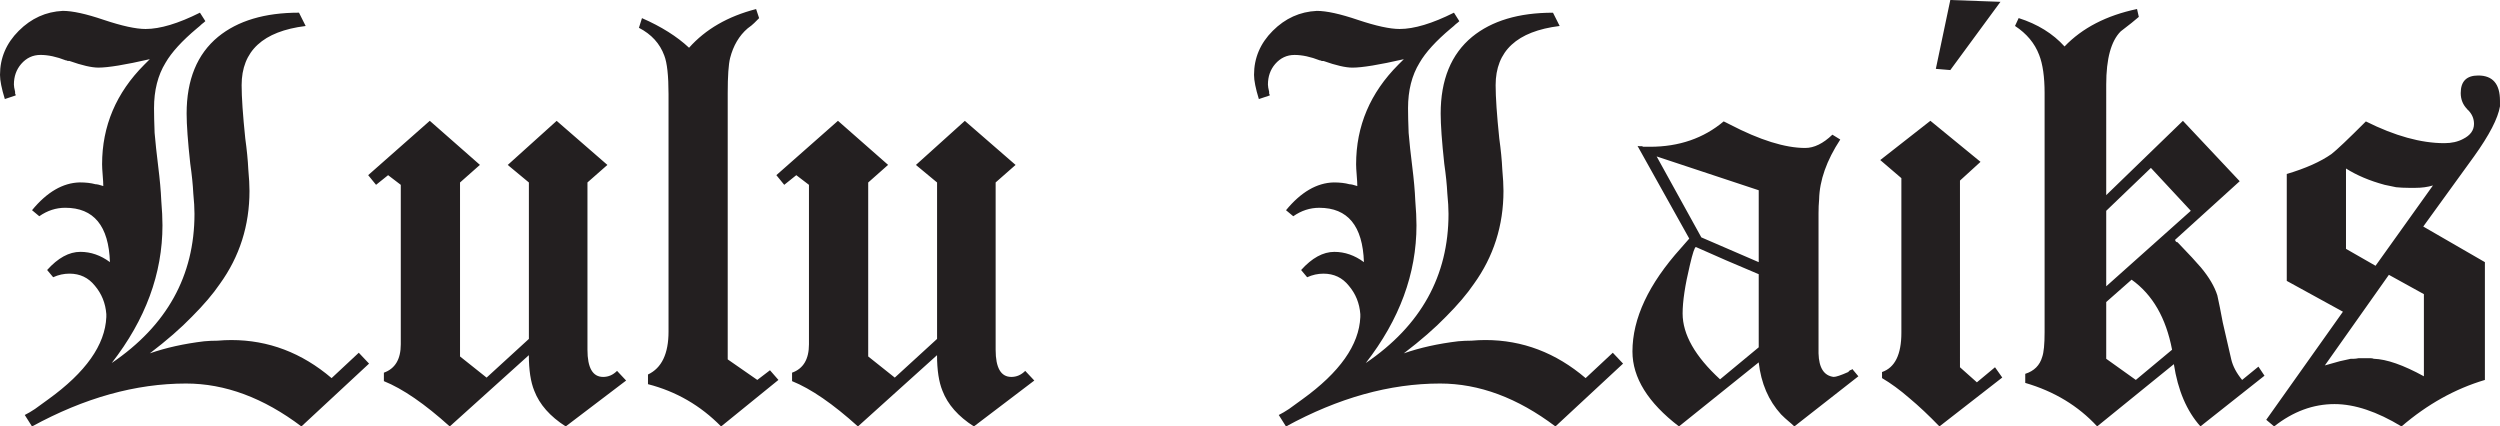 <svg xmlns="http://www.w3.org/2000/svg" width="551.867" height="94.133" viewBox="0 0 146.015 24.906"><g style="line-height:125%" font-weight="400" font-size="133.333" font-family="Canterbury" letter-spacing="0" word-spacing="0" fill="#231f20"><path d="M21.555 21.237l-.6-.635-1.588 1.482q-2.61-2.223-5.856-2.223-.387 0-.81.037-.388 0-.776.035-1.764.212-3.175.705 1.48-1.128 2.468-2.15 1.023-1.025 1.623-1.906 1.73-2.398 1.73-5.432 0-.494-.07-1.27-.036-.776-.177-1.8-.212-2.046-.212-3.104 0-2.998 3.74-3.457L17.463.74q-2.998 0-4.727 1.412Q10.9 3.67 10.9 6.632q0 .988.212 2.928.142.988.177 1.73.07.704.07 1.198 0 5.433-4.834 8.714 2.964-3.81 2.964-8.043 0-.6-.07-1.448-.036-.846-.177-1.975-.14-1.13-.212-1.976-.034-.88-.034-1.445 0-1.553.67-2.646.53-.918 1.835-2.012.177-.14.283-.247.14-.105.21-.175L11.678.74q-1.905.953-3.175.953-.847 0-2.434-.53-1.552-.528-2.4-.528Q2.19.705 1.095 1.8 0 2.892 0 4.373q0 .494.282 1.412l.635-.212q0-.07-.035-.106v-.106q-.07-.282-.07-.423 0-.707.423-1.2.458-.53 1.13-.53.67 0 1.48.318.07 0 .106.035h.107q1.094.388 1.693.388.847 0 3-.493l-.32.318q-2.468 2.47-2.468 5.82 0 .212.035.636.035.424.035.636-.317-.106-.458-.106-.388-.106-.917-.106-1.482.035-2.787 1.623l.423.352q.706-.494 1.517-.494 2.505 0 2.61 3.175-.81-.6-1.728-.6-.988 0-1.94 1.06l.352.422q.46-.21.953-.21.917 0 1.482.704.598.706.67 1.658v.177q-.107 2.435-3.388 4.8-.423.316-.776.563-.317.212-.6.353l.424.67Q6.456 22.4 10.866 22.4q3.42 0 6.738 2.506zM21.504 10.23l.46.565.704-.564.74.565v9.313q0 1.306-.987 1.658v.494q1.66.67 3.847 2.646l4.62-4.163q0 1.306.318 2.082.46 1.2 1.835 2.08l3.528-2.68-.53-.564q-.352.353-.81.353-.918 0-.918-1.587v-9.772l1.164-1.023-2.963-2.574-2.857 2.575 1.235 1.024v9.137l-2.47 2.26-1.552-1.236v-10.16L28.03 9.63l-2.928-2.574zM45.465 22.19l-.494-.565-.74.565-1.728-1.2V5.433q0-1.482.14-2.046.283-1.094 1.024-1.73.247-.175.388-.316l.282-.282-.176-.53q-2.47.636-3.916 2.26-1.058-.99-2.75-1.73l-.178.565q1.094.564 1.482 1.623.247.635.247 2.257v13.864q0 1.94-1.2 2.505v.565q2.47.635 4.27 2.47zM45.344 10.23l.46.565.704-.564.74.565v9.313q0 1.306-.987 1.658v.494q1.66.67 3.847 2.646l4.62-4.163q0 1.306.318 2.082.46 1.2 1.835 2.08l3.528-2.68-.53-.564q-.352.353-.81.353-.918 0-.918-1.587v-9.772l1.164-1.023-2.963-2.574-2.857 2.575 1.235 1.024v9.137l-2.47 2.26-1.552-1.236v-10.16L51.87 9.63l-2.928-2.574zM94.797 21.237l-.6-.635-1.587 1.482Q90 19.86 86.754 19.86q-.388 0-.81.037-.39 0-.777.035-1.764.212-3.175.705 1.48-1.128 2.47-2.15 1.022-1.025 1.622-1.906 1.728-2.398 1.728-5.432 0-.494-.07-1.27-.035-.776-.176-1.8-.212-2.046-.212-3.104 0-2.998 3.74-3.457l-.39-.776q-2.997 0-4.726 1.412-1.834 1.517-1.834 4.48 0 .988.21 2.928.142.988.178 1.73.07.704.07 1.198 0 5.433-4.833 8.714 2.962-3.81 2.962-8.043 0-.6-.07-1.448-.035-.846-.176-1.975-.142-1.13-.212-1.976-.035-.88-.035-1.445 0-1.553.67-2.646.528-.918 1.833-2.012.177-.14.283-.247.14-.105.21-.175L84.92.74q-1.905.953-3.175.953-.847 0-2.434-.53Q77.76.636 76.913.636 75.43.705 74.336 1.8q-1.093 1.093-1.093 2.574 0 .494.282 1.412l.635-.212q0-.07-.035-.106v-.106q-.07-.282-.07-.423 0-.707.422-1.2.46-.53 1.13-.53.67 0 1.48.318.072 0 .107.035h.106q1.093.388 1.693.388.847 0 3-.493l-.32.318q-2.468 2.47-2.468 5.82 0 .212.035.636.035.424.035.636-.317-.106-.458-.106-.388-.106-.918-.106-1.482.035-2.788 1.623l.424.352q.705-.494 1.517-.494 2.504 0 2.61 3.175-.81-.6-1.728-.6-.988 0-1.94 1.06l.352.422q.46-.21.953-.21.917 0 1.48.704.6.706.672 1.658v.177q-.106 2.435-3.387 4.8-.423.316-.776.563-.32.212-.6.353l.422.67Q79.7 22.4 84.108 22.4q3.422 0 6.738 2.506zM108.54 21.978l-.352-.423q-.07.07-.142.07l-.035.036-.07.07q-.634.283-.846.283-.847-.106-.882-1.376V13.37v-.917q0-.423.035-.81.036-1.66 1.235-3.494l-.46-.283q-.81.776-1.586.776-1.764 0-4.41-1.376l-.21-.106q-.072-.034-.143-.07-1.763 1.482-4.303 1.482h-.39q-.034 0-.07-.035h-.175q-.106 0-.106-.035l3.033 5.433-.494.564q-2.824 3.14-2.824 6.032 0 2.293 2.717 4.374l4.657-3.74q.21 1.835 1.305 3.035.247.247.423.39.212.175.353.316zm-7.725-6.773l1.905.81v4.27l-2.258 1.87q-2.187-2.01-2.187-3.846 0-1.06.423-2.823.247-1.058.353-1.058zm1.905-4.093v4.2l-3.352-1.448-2.61-4.727zM116.944 22.05l-.424-.6-1.058.88-.988-.88V10.547l1.2-1.094-2.928-2.398-2.928 2.293 1.234 1.057v9.03q0 1.906-1.13 2.294v.354q.777.458 1.59 1.164.846.706 1.763 1.658zm-3.88-18.028l.846.07 2.928-3.986L113.91 0zM132.26 21.943l-.354-.53-.952.777q-.494-.6-.635-1.2l-.495-2.152q-.176-.952-.318-1.587-.246-.775-.952-1.622-.388-.46-1.305-1.41l-.07-.072q-.107 0-.142-.14l3.775-3.423-3.316-3.527-4.48 4.34V4.938q0-2.26.846-3.106.74-.564 1.058-.846l-.104-.46q-2.682.566-4.234 2.188-1.023-1.13-2.68-1.658l-.213.46q1.022.67 1.41 1.692.318.812.318 2.223v13.97q0 1.058-.14 1.446-.213.74-.99.987v.53q2.54.74 4.2 2.54l4.48-3.635q.352 2.294 1.552 3.634zm-9.244-.988V17.64l1.482-1.306q1.834 1.305 2.364 4.092l-2.117 1.764zm0-4.233v-4.41l2.61-2.505 2.33 2.505zM132.362 24.518l.46.388q1.657-1.305 3.527-1.305 1.762 0 3.914 1.306 2.258-1.94 4.87-2.716v-6.88l-3.6-2.08 2.964-4.093q1.34-1.87 1.517-2.928v-.32q0-1.48-1.27-1.48-1.023 0-1.023 1.023 0 .564.388.952 0 .036.035.036.353.353.353.812 0 .564-.635.882-.46.247-1.094.247-2.047 0-4.587-1.27-1.552 1.553-2.01 1.906-.953.67-2.61 1.164v6.244l3.28 1.8zm9.208-7.338v4.798q-1.8-.988-2.928-1.023-.07-.035-.212-.035h-.67q-.177.035-.283.035h-.176q-.175.035-.316.07-.142.036-.318.07l-.882.248 3.74-5.292zm-4.55-2.646V9.842q.95.6 2.257.953.352.07.67.14.353.036.74.036h.39q.563 0 1.022-.14l-3.353 4.692z" style="line-height:100%;-inkscape-font-specification:Canterbury"/></g></svg>